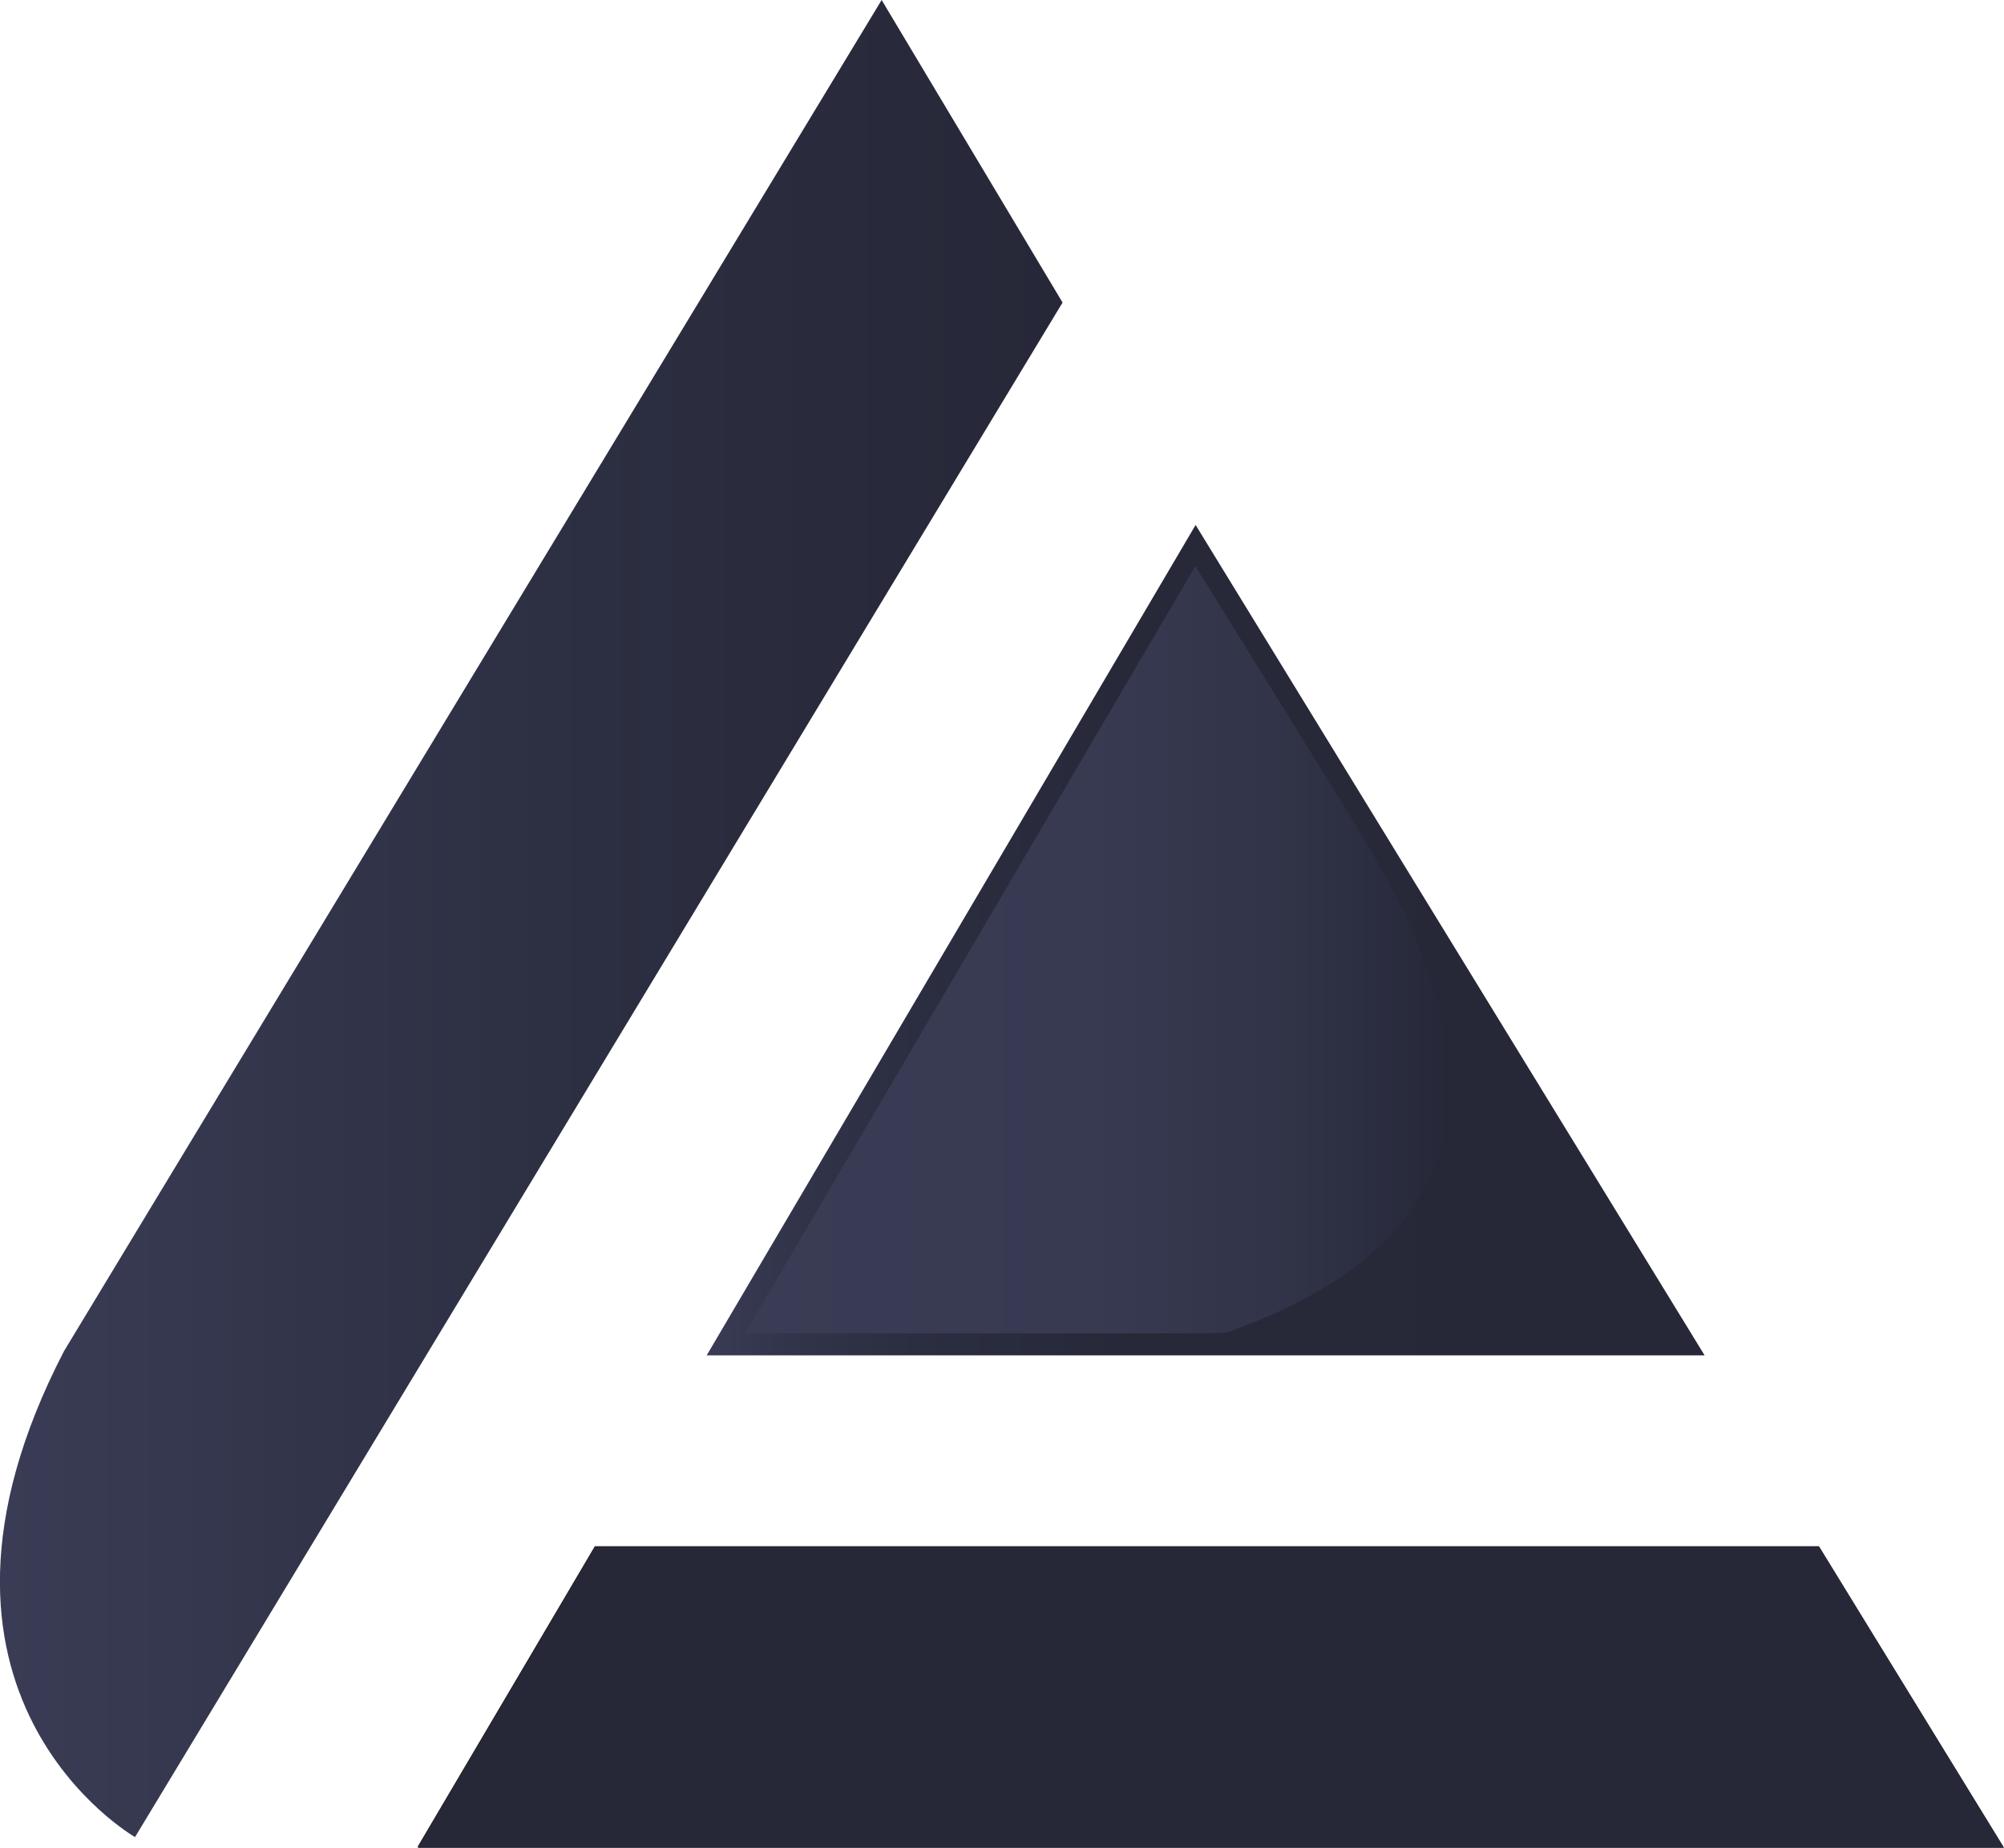<?xml version="1.0" encoding="UTF-8"?>
<svg data-bbox="-0.003 0 90.833 83.74" viewBox="0 0 90.83 83.74" xmlns="http://www.w3.org/2000/svg" data-type="ugc">
    <g>
        <defs>
            <linearGradient gradientUnits="userSpaceOnUse" y2="41.63" x2="48.16" y1="41.63" x1="0" id="7298c118-6a74-44b2-b9a2-6d0027fe56fc">
                <stop stop-color="#393c54" offset="0"/>
                <stop stop-color="#2c2e41" offset=".56"/>
                <stop stop-color="#262838" offset="1"/>
            </linearGradient>
            <linearGradient gradientUnits="userSpaceOnUse" y2="42.61" x2="77.26" y1="42.61" x1="32.03" id="83201687-7fb8-4f56-aacc-05be527eb7ee">
                <stop stop-color="#393c54" offset="0"/>
                <stop stop-color="#33364c" offset=".06"/>
                <stop stop-color="#2b2e40" offset=".21"/>
                <stop stop-color="#272939" offset=".42"/>
                <stop stop-color="#262838" offset="1"/>
            </linearGradient>
            <linearGradient gradientUnits="userSpaceOnUse" y2="43.04" x2="65.68" y1="43.04" x1="33.77" id="1d5be9a8-2264-4f8d-a693-c65a5dd67ca3">
                <stop stop-color="#393c54" offset="0"/>
                <stop stop-color="#373a51" offset=".49"/>
                <stop stop-color="#323449" offset=".75"/>
                <stop stop-color="#282b3c" offset=".95"/>
                <stop stop-color="#262838" offset="1"/>
            </linearGradient>
        </defs>
        <g>
            <path fill="#231f20" d="M90.81 83.7H18.92l8.04-13.63h55.48l8.37 13.63z"/>
            <path d="M6.12 83.25S-5.16 76.8 2.9 61.23C2.89 61.23 39.96 0 39.96 0l8.2 13.71L6.12 83.25Z" fill="url(#7298c118-6a74-44b2-b9a2-6d0027fe56fc)"/>
            <path fill="url(#83201687-7fb8-4f56-aacc-05be527eb7ee)" d="M77.26 61.42H32.03l22.16-37.63 23.07 37.63z"/>
            <path d="M55.34 60.41c-2.29.03-21.57.01-21.57.01l20.41-34.77s5.81 9.37 7.29 11.78c5.21 8.5 7.81 18.05-5.71 22.9-.13.05-.27.07-.42.08Z" fill="url(#1d5be9a8-2264-4f8d-a693-c65a5dd67ca3)"/>
            <path fill="#262838" d="M90.83 83.74H18.94l8.04-13.63h55.48l8.37 13.63z"/>
        </g>
    </g>
</svg>

